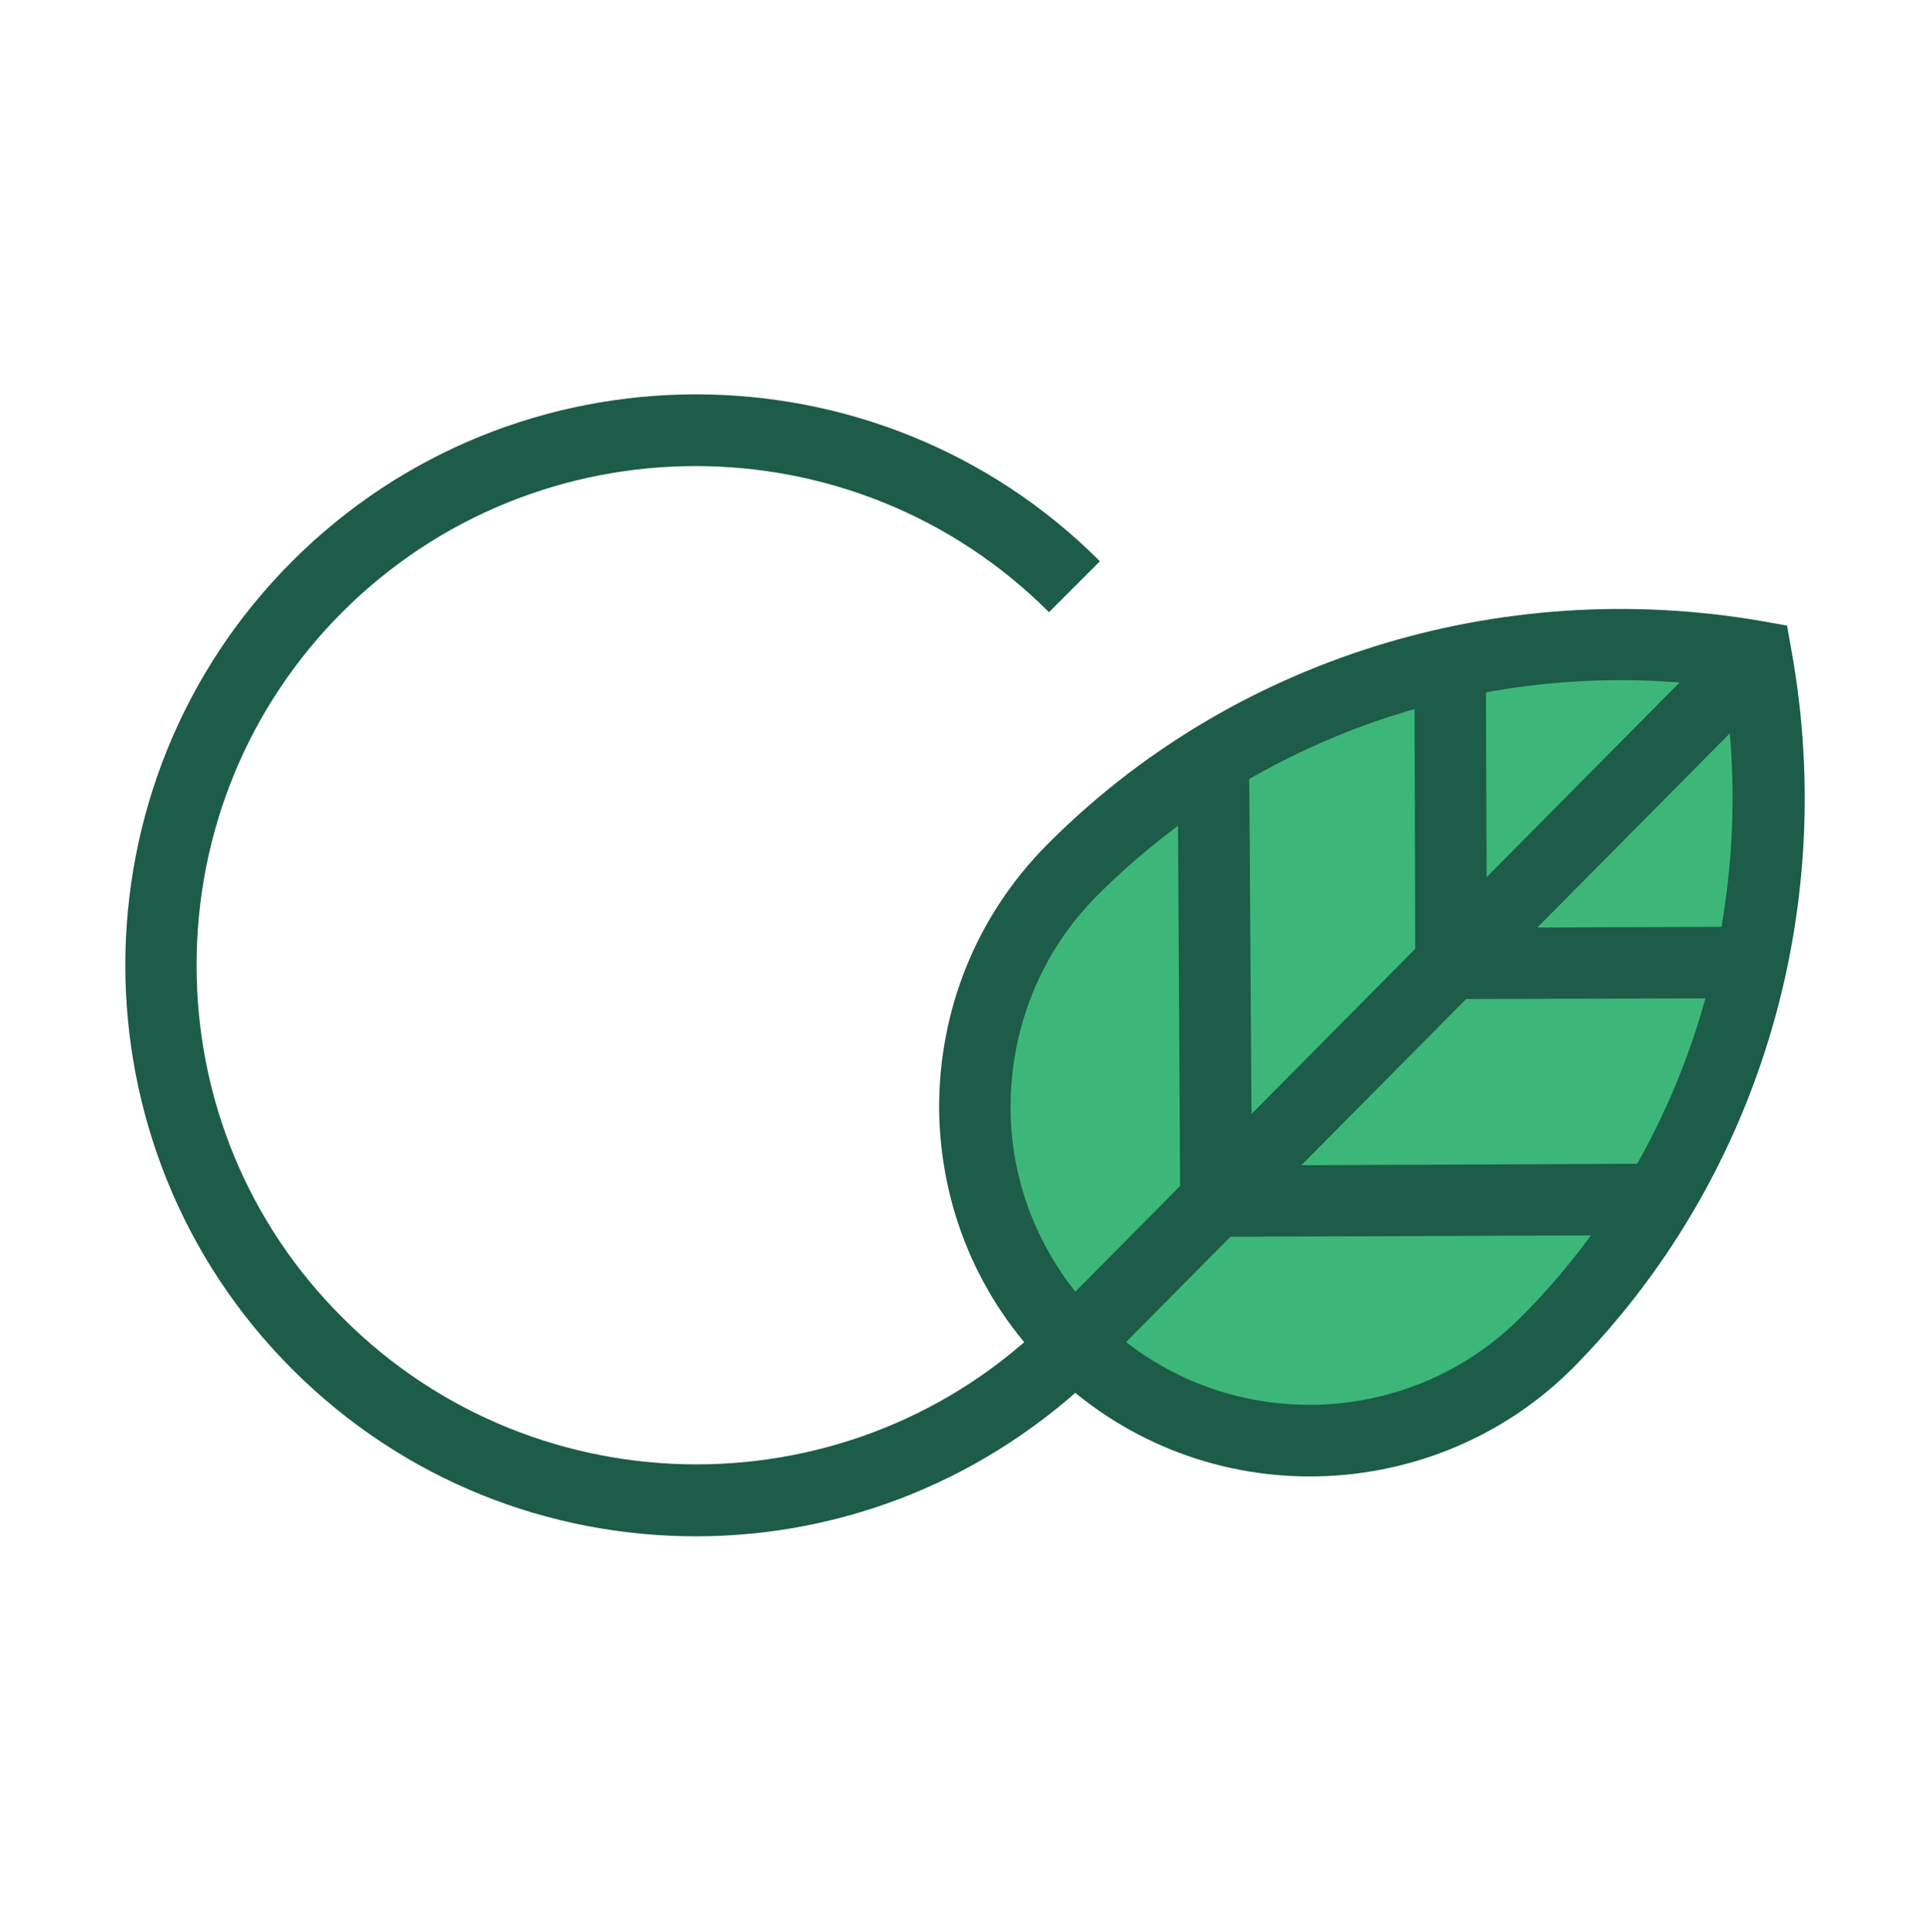 <?xml version="1.0" encoding="utf-8"?>
<!-- Generator: Adobe Illustrator 24.3.0, SVG Export Plug-In . SVG Version: 6.00 Build 0)  -->
<svg version="1.1" id="Layer_1" xmlns="http://www.w3.org/2000/svg" xmlns:xlink="http://www.w3.org/1999/xlink" x="0px" y="0px"
	 viewBox="0 0 216 216.2" style="enable-background:new 0 0 216 216.2;" xml:space="preserve">
<style type="text/css">
	.st0{fill:#3DB779;}
	.st1{fill:#1C5C48;}
	.st2{fill-rule:evenodd;clip-rule:evenodd;fill:#3DB779;}
</style>
<g>
	<g>
		<path class="st1" d="M77.9,171.9c-16.4,0-32.7-6.2-45.2-18.7c-24.9-24.9-24.9-65.5,0-90.4c24.9-24.9,65.5-24.9,90.4,0l-5.7,5.7
			c-21.8-21.8-57.3-21.8-79.1,0C27.8,79,22,93.1,22,108s5.8,29,16.4,39.5c21.8,21.8,57.3,21.8,79.1,0l5.7,5.7
			C110.6,165.6,94.3,171.9,77.9,171.9z"/>
	</g>
	<g>
		<g>
			<path class="st0" d="M120,97.4c20.6-20.7,49.3-28.7,76.5-24c4.9,27.2-2.8,56-23.4,76.7c-14.6,14.7-38.3,14.8-52.9,0.2
				S105.5,112.1,120,97.4z"/>
			<path class="st1" d="M146.6,165.2c-10.6,0-21.1-4-29.2-12c-7.9-7.8-12.2-18.2-12.3-29.2c0-11.1,4.2-21.5,12-29.4
				c20.6-20.8,50.6-30.2,80.1-25.1l2.8,0.5l0.5,2.8c5.3,29.4-3.8,59.4-24.5,80.3C168,161.1,157.3,165.2,146.6,165.2z M181.4,76.1
				c-22,0-43.1,8.6-58.6,24.1l0,0c-6.3,6.3-9.7,14.8-9.7,23.7c0,8.9,3.6,17.3,9.9,23.6c13.1,13,34.3,12.9,47.3-0.2
				c18.2-18.3,26.5-44.5,22.7-70.4C189.2,76.4,185.3,76.1,181.4,76.1z"/>
		</g>
		<g>
			<line class="st0" x1="120.3" y1="150.4" x2="167.7" y2="102.5"/>
			
				<rect x="110.3" y="122.4" transform="matrix(0.704 -0.71 0.71 0.704 -47.173 139.663)" class="st1" width="67.4" height="8"/>
		</g>
		<g>
			<polygon class="st1" points="132.1,138.4 131.8,84.9 139.8,84.8 140.1,130.4 185.6,130.2 185.7,138.2 			"/>
		</g>
		<g>
			<polygon class="st1" points="158.4,111.8 158.3,76.1 166.3,76 166.4,103.8 194.2,103.7 194.2,111.7 			"/>
		</g>
	</g>
	<g>
		
			<rect x="155.3" y="86.6" transform="matrix(0.704 -0.71 0.71 0.704 -11.221 154.282)" class="st1" width="48.5" height="8"/>
	</g>
</g>
</svg>

